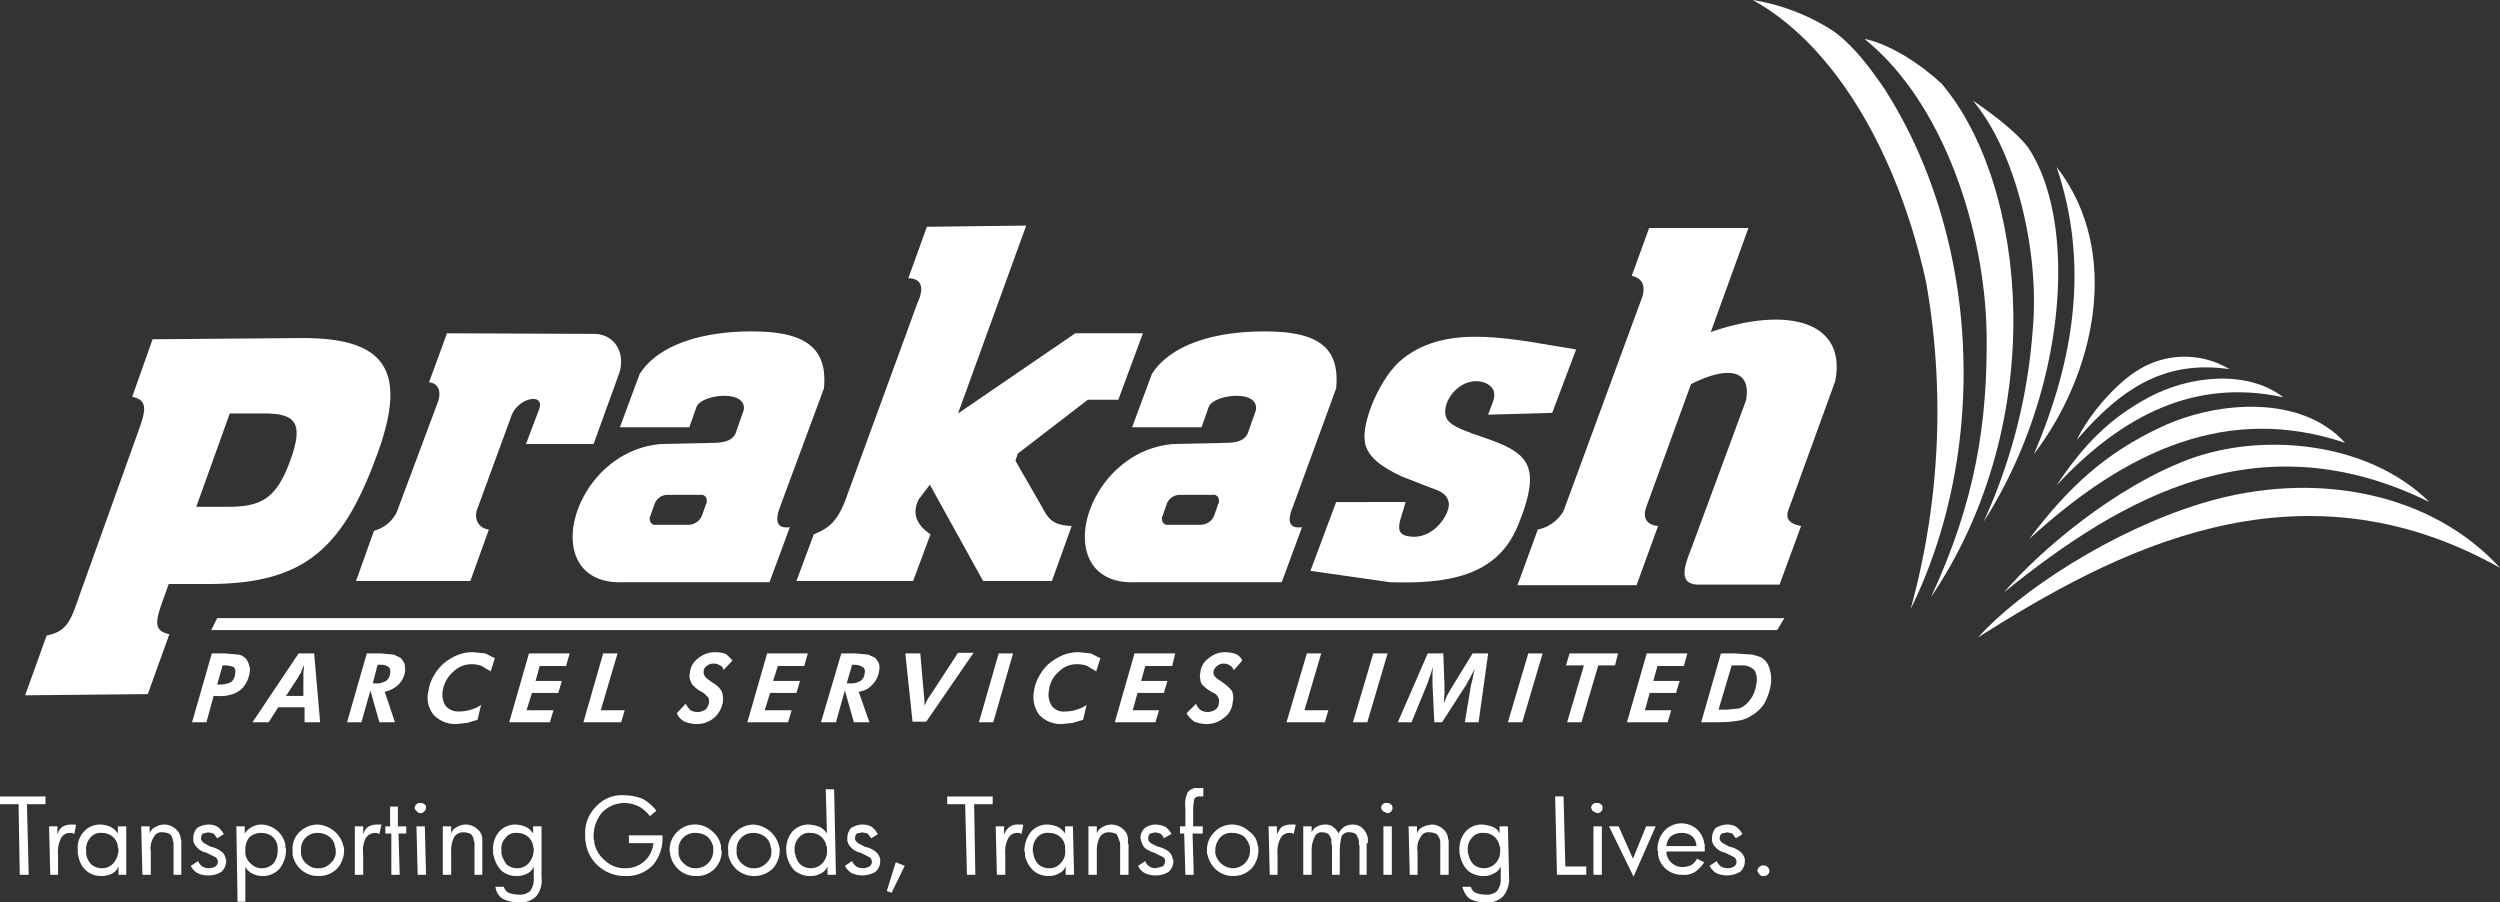 <svg xmlns="http://www.w3.org/2000/svg" id="b2edf2de-39e1-406d-b92c-2f8ad2c887db" data-name="bcbd3978-f955-49d6-8d03-6526ed652447" viewBox="0 0 417.8 150.8"><rect x="0" y="0" width="417.8" height="150.8" fill="#333333" stroke="none"/><defs><style>.a365c021-bc29-441b-bdff-70b63ab774ed{fill:#fff;fill-rule:evenodd;}</style></defs><path class="a365c021-bc29-441b-bdff-70b63ab774ed" d="M74.7,55.7l-3,8.2c1.5.1,2.2,1.5,1.4,3.5L66.3,85.6a5.9,5.9,0,0,1-3.8,3.1l-3,8.4H78.6l3.1-8.6c-1.7-.2-2.7-1.8-1.8-3.8l5.6-15.3c1.2-3,5.6-3.8,4.6-1l-2.2,5.8H99.2l4.2-11.6c1.2-3.3-.4-6.6-3.9-6.8Z"></path><path class="a365c021-bc29-441b-bdff-70b63ab774ed" d="M103.6,71.4l3.3-8.9c3.4-5.3,11.5-7.3,19.8-7.1s11.6,3.1,11,9.5l-7.3,19.7c-1,2.6-.5,3.8,1.6,3.5l-3.4,9.2H104.3c-14.9.7-8.9-22,6.3-23.1l9.1-.2c1.5-.1,2.6-.4,3.2-1.5l1.4-4c.5-3.5-7.1-2.6-7.9-.5l-1.2,3.4Zm7.9,11.3H117a.9.9,0,0,1,1.1.9.7.7,0,0,1-.1.6l-.7,2a2.5,2.5,0,0,1-2.1,1.5h-5.5a.9.9,0,0,1-1.1-.9.7.7,0,0,1,.1-.6l.7-2A2.3,2.3,0,0,1,111.5,82.7Z"></path><path class="a365c021-bc29-441b-bdff-70b63ab774ed" d="M154.9,37.9l-3.1,8.6c1.9,0,2.9,1.2,1.5,4.2L141.2,83.8c-1.5,3.8-3.1,4.6-5.2,5.5l-2.9,7.8h19.5l2.9-7.8c-1.9-1.3-3.3-3.1-2-5.8l1.9-2.5,8.9,16.1h11.5l3.3-9.2c-3.1-.1-3.9-1.2-4.8-2.9l-4.6-8,.4-1.2,11.7-9h5.1L191,55.7H179.7L160.1,69.1l11.4-31.4Z"></path><path class="a365c021-bc29-441b-bdff-70b63ab774ed" d="M189.2,71.4l3.3-8.9c3.4-5.3,11.5-7.3,19.9-7.1s11.5,3.1,10.9,9.5l-7.2,19.7c-1.1,2.6-.6,3.8,1.5,3.5l-3.4,9.2H189.9c-14.9.7-8.9-22,6.3-23.1l9.1-.2c1.6-.1,2.6-.4,3.2-1.5l1.4-4c.5-3.5-7.1-2.6-7.9-.5l-1.2,3.4Zm7.9,11.3h5.5a.9.9,0,0,1,1.1.9.7.7,0,0,1-.1.6l-.7,2a2.5,2.5,0,0,1-2.1,1.5h-5.5a.9.9,0,0,1-1.1-.9.7.7,0,0,1,.1-.6l.7-2A2.3,2.3,0,0,1,197.1,82.7Z"></path><path class="a365c021-bc29-441b-bdff-70b63ab774ed" d="M228.1,73.9c.4,2.4,2.7,4.1,6.1,5.7l4.6,1.8c1.6.6,2.9.9,3.3,2.5s-2.1,5.9-5.9,5.8-2.1-2.6-1.3-5.8H223.3L219,95.4l13.3,1.9c9.4.3,17.8-.9,21.3-9.3s2.3-11.1-1.3-13.1-9.7-2.9-10.6-5.1,1.6-6.1,5-6.1c1.5,0,2.8.8,3,1.9s-.6,2.4-1,3.7l10.7-.3,4-10.6c-10.2-1.6-21.3-4.5-28.9,1.5-3.7,2.8-7,10.6-6.4,13.9Z"></path><path class="a365c021-bc29-441b-bdff-70b63ab774ed" d="M275.6,38.1l-2.9,8c1.7.4,2.3,1.5,1.8,3.4L261.3,85.4a6.5,6.5,0,0,1-4.3,3.1l-3.4,9.3h19.9l3.6-9.9c-1.6-.1-2.7-1.1-2-3.1l7.5-20.6c5.5-2.8,10.2-2.9,9.2,2.7l-9.2,24.9c-1.2,3-2.1,5.9,1.3,5.9h13.5l3.6-9.8c-2.2-.4-2.7-1.4-2-3l7.7-21.2c2-10.1-8.2-12.6-20.8-8.2l6.3-17.4Z"></path><path class="a365c021-bc29-441b-bdff-70b63ab774ed" d="M27.4,99.8l.8-2.2h7c16.1-.1,22.3-6.3,28-22.1,4.9-13.7,1.2-19.2-13.3-19l-24.4.2-3.4,9.6c2.7.6,2.3,2.3.9,6.1L13.1,100c-1.3,3.9-2.1,5.6-5.3,6.2l-3.6,10,20.5-.2,3.6-10C25.5,105.4,26,103.7,27.4,99.8Zm5.4-15.1,5.6-15.6h5.4c5.7-.1,7,1.6,4.7,7.9s-4.8,7.7-10.4,7.7Z"></path><path class="a365c021-bc29-441b-bdff-70b63ab774ed" d="M36.3,103.3H298.2l-1.2,2H35.3Z"></path><path class="a365c021-bc29-441b-bdff-70b63ab774ed" d="M339.1,90.1c6.5-8.6,12.7-14.4,22.2-18.8S384.7,66,391.9,74c-19.4-6.5-36.3,1-52.8,16.1Z"></path><path class="a365c021-bc29-441b-bdff-70b63ab774ed" d="M334.9,99c6.2-7.2,18.6-17.6,30.8-22.2s30-3.1,40.3,7.1C377.8,70,354.9,82.8,334.9,99Z"></path><path class="a365c021-bc29-441b-bdff-70b63ab774ed" d="M330.6,106.5c6.9-7.7,22.3-17.8,37.4-22.4,19.1-5.8,38.5-1.6,49.8,10.8-34-19.1-64.6-2.7-87.2,11.6Z"></path><path class="a365c021-bc29-441b-bdff-70b63ab774ed" d="M343.7,81.1c4.4-6.6,8.7-11.1,15.4-14.7s16.4-4.7,22.5,0C366.9,63.2,354.7,69.3,343.7,81.1Z"></path><path class="a365c021-bc29-441b-bdff-70b63ab774ed" d="M347.1,73.5c1.6-3.5,6-9.1,10.3-11.7a14.6,14.6,0,0,1,15.2-.1C361.7,60.1,354.4,65,347.1,73.5Z"></path><path class="a365c021-bc29-441b-bdff-70b63ab774ed" d="M292.9,0c13.5,7.4,24.2,25.3,29,47.2a124.3,124.3,0,0,1-2.6,54.6c13.1-26.6,11.7-61.9-4.4-87-2.6-3.8-5.3-7.3-8.5-9.6A35,35,0,0,0,292.9,0Z"></path><path class="a365c021-bc29-441b-bdff-70b63ab774ed" d="M311.6,6.5C325,17.3,331.7,38.8,332,55.6c.2,14.8-1.8,28.1-9.3,44.2,20-29.6,16.1-68.9,1.8-85.8C321.2,10.9,316,7.4,311.6,6.5Z"></path><path class="a365c021-bc29-441b-bdff-70b63ab774ed" d="M329.7,16.8c7.4,8.8,11.2,25.8,10,38.4a93.3,93.3,0,0,1-8.2,32c13.4-20.9,16-48.7,7.8-62-1.7-2.8-7.2-6.8-9.6-8.4Z"></path><path class="a365c021-bc29-441b-bdff-70b63ab774ed" d="M343.7,27.9c5.4,16,3.1,31.9-3.8,48C350,62.7,354.8,42.2,343.7,27.9Z"></path><path class="a365c021-bc29-441b-bdff-70b63ab774ed" d="M36.3,114.4h.4a4.1,4.1,0,0,0,1.9-.4,1.9,1.9,0,0,0,.7-1.4,1.4,1.4,0,0,0-.2-1.1,4.1,4.1,0,0,0-1.6-.3h-.3Zm-1.8,6.3H32.1l3.3-11.5h2.2l2.3.2a2.2,2.2,0,0,1,1.7,1.7,2.2,2.2,0,0,1,.1,1.4,4.9,4.9,0,0,1-.6,1.7,3.7,3.7,0,0,1-1.2,1.3,3.5,3.5,0,0,1-1.4.6,5.5,5.5,0,0,1-2.2.2h-.6Zm7.7,0,7.7-11.5h2.6l1,11.5H50.9v-2.5H46.5l-1.6,2.5Zm8.5-4.4v-3.7c0-.4.1-.8.1-1.4a6.1,6.1,0,0,0-.5,1.2l-.6,1-1.9,2.9Zm11.6-2.1h.3a3.1,3.1,0,0,0,1.9-.4,1.7,1.7,0,0,0,.7-1.3,1.2,1.2,0,0,0-.2-1,2.3,2.3,0,0,0-1.6-.4h-.3Zm-1.9,6.5H58l3.3-11.5h2.4l2.1.2,1.1.5a3.6,3.6,0,0,1,.7,1,5.7,5.7,0,0,1,.1,1.3,3.9,3.9,0,0,1-1.1,2.2,4.6,4.6,0,0,1-2.3,1.2l1.7,5.1H63.4l-1.5-5.3Zm19.4-.4-1.7.5-1.8.2a5,5,0,0,1-3.8-1.5,4.5,4.5,0,0,1-.9-4,6.8,6.8,0,0,1,.8-2.4A8.3,8.3,0,0,1,74,111a9.7,9.7,0,0,1,2.4-1.5,6.6,6.6,0,0,1,2.8-.5l1.9.2,1.6.8-.7,2.2-1.5-.9a4.7,4.7,0,0,0-1.7-.3,4.4,4.4,0,0,0-3.1,1.3,5.3,5.3,0,0,0-1.7,3.1,3.4,3.4,0,0,0,.5,2.6,2.8,2.8,0,0,0,2.3.9,6.3,6.3,0,0,0,1.9-.3,5.3,5.3,0,0,0,1.7-.8Zm5.3.4,3.3-11.5h6.8l-.6,2.1H90.2l-.7,2.5h4.4l-.6,2H88.9l-.9,2.9h4.5l-.6,2Zm12.4,0,3.3-11.5h2.4l-2.8,9.5h4l-.6,2Zm17.1-3.1a4.4,4.4,0,0,0,.8,1.1,2.7,2.7,0,0,0,1.2.3,2.8,2.8,0,0,0,1.3-.4,2.3,2.3,0,0,0,.6-1.2,2.2,2.2,0,0,0-.1-.8l-.7-.7-.3-.2a5.5,5.5,0,0,1-1.7-1.3,3.6,3.6,0,0,1-.4-.9,2.1,2.1,0,0,1,0-1.1,3.3,3.3,0,0,1,1.4-2.4,4.3,4.3,0,0,1,2.9-1,4.7,4.7,0,0,1,1.7.3,5.7,5.7,0,0,1,1.1,1.1l-1.5,1.6a.9.9,0,0,0-.6-.8,1.7,1.7,0,0,0-1-.3,1.7,1.7,0,0,0-1.2.4,1.1,1.1,0,0,0-.5.9c-.1.6.3,1.1,1.1,1.6l.4.3a4,4,0,0,1,1.5,1.4,4.1,4.1,0,0,1,.2,1.9,4.6,4.6,0,0,1-1.5,2.6,4.5,4.5,0,0,1-3.1,1,5.8,5.8,0,0,1-1.8-.4,2.9,2.9,0,0,1-1.3-1.4Zm10.3,3.1,3.3-11.5H135l-.6,2.1H130l-.8,2.5h4.5l-.6,2h-4.4l-.9,2.9h4.5l-.6,2Zm16.6-6.5h.4a3.1,3.1,0,0,0,1.9-.4,1.7,1.7,0,0,0,.7-1.3c.1-.5,0-.8-.3-1a2.5,2.5,0,0,0-1.5-.4h-.3Zm-1.8,6.5h-2.5l3.4-11.5H143l2.1.2,1.1.5a3.6,3.6,0,0,1,.7,1,2.9,2.9,0,0,1,0,1.3,3.9,3.9,0,0,1-1.1,2.2,3.5,3.5,0,0,1-2.3,1.2l1.8,5.1h-2.6l-1.5-5.3Zm11.6-11.5h2.5l.6,6.9h0a12.1,12.1,0,0,1,.1,1.9,7.2,7.2,0,0,1,1.2-2.1c0-.1,0-.1.1-.2l4.3-6.6h2.6l-7.9,11.5h-2.3Zm12.3,11.5,3.3-11.5h2.4L166,120.7Zm17.4-.4-1.7.5-1.8.2a5,5,0,0,1-3.8-1.5,5.1,5.1,0,0,1-.9-4,6.8,6.8,0,0,1,.8-2.4,8.3,8.3,0,0,1,1.6-2.1,9.7,9.7,0,0,1,2.4-1.5,6.6,6.6,0,0,1,2.8-.5l1.9.2,1.6.8-.7,2.2-1.5-.9a4.5,4.5,0,0,0-1.6-.3,4.2,4.2,0,0,0-3.2,1.3,4.7,4.7,0,0,0-1.6,3.1,3.4,3.4,0,0,0,.5,2.6,2.5,2.5,0,0,0,2.3.9,5.7,5.7,0,0,0,1.8-.3,5.3,5.3,0,0,0,1.7-.8Zm5.3.4,3.3-11.5h6.8l-.5,2.1h-4.5l-.7,2.5h4.4l-.6,2h-4.4l-.8,2.9h4.4l-.6,2Zm13.6-3.1a2.1,2.1,0,0,0,.8,1.1,2.3,2.3,0,0,0,2.4-.1,1.4,1.4,0,0,0,.6-1.2,1.1,1.1,0,0,0-.1-.8,1.3,1.3,0,0,0-.6-.7l-.4-.2a7,7,0,0,1-1.7-1.3,1.6,1.6,0,0,1-.3-.9,2.1,2.1,0,0,1,0-1.1A3.3,3.3,0,0,1,202,110a4.2,4.2,0,0,1,2.8-1,4.7,4.7,0,0,1,1.7.3,2,2,0,0,1,1.1,1.1l-1.4,1.6c-.2-.4-.4-.7-.7-.8a1.6,1.6,0,0,0-.9-.3,1.7,1.7,0,0,0-1.2.4,1.5,1.5,0,0,0-.6.9c-.1.6.3,1.1,1.2,1.6l.4.3a6.7,6.7,0,0,1,1.5,1.4,3.1,3.1,0,0,1,.1,1.9,3.5,3.5,0,0,1-1.5,2.6,4.5,4.5,0,0,1-3,1,5.8,5.8,0,0,1-1.9-.4,4.4,4.4,0,0,1-1.3-1.4Zm15.1,3.1,3.4-11.5h2.4l-2.8,9.5h4l-.6,2Zm11.1,0,3.4-11.5h2.4l-3.4,11.5Zm7.5,0,5-11.5h2.6l.2,5.3v1.3c0,.5-.1,1.1-.1,1.7l.6-1.4.7-1.2,3.5-5.7h2.6l-1.6,11.5h-2.3l.9-5.4a11.6,11.6,0,0,1,.4-1.8,11.6,11.6,0,0,1,.4-1.8l-.9,1.7c-.3.5-.5,1-.8,1.4l-3.8,5.9h-1.3l-.3-6.4v-1.2a8.6,8.6,0,0,1,.1-1.6c-.3.7-.4,1.3-.6,1.7l-.3.9-2.7,6.6Zm18.4,0,3.4-11.5h2.4l-3.4,11.5Zm9.9,0,2.8-9.5h-3l.6-2h8.1l-.5,2h-2.8l-2.8,9.5Zm10,0,3.3-11.5H282l-.6,2.1H277l-.7,2.5h4.4l-.6,2h-4.4l-.8,2.9h4.4l-.6,2Zm15.3-2.1h1.4l2-.2a3.5,3.5,0,0,0,1.3-.8,6.4,6.4,0,0,0,1-1.3,6,6,0,0,0,.6-1.9,3.3,3.3,0,0,0-.3-2.4,2.9,2.9,0,0,0-2.3-.8h-1.5Zm-2.9,2.1,3.3-11.5H290l2.9.2,1.3.4a2.9,2.9,0,0,1,1.5,1.9,5.7,5.7,0,0,1,.2,2.9,10,10,0,0,1-1,2.9,6.3,6.3,0,0,1-2.2,2.1,5,5,0,0,1-2,.8,19.5,19.5,0,0,1-3.4.3Z"></path><path class="a365c021-bc29-441b-bdff-70b63ab774ed" d="M7.6,133.1v1.3H4.5l.3,11.8H3.3l-.2-11.8H0v-1.3Zm5.1,4.9-.3,1.4-.3-.2h-.4a1.6,1.6,0,0,0-1.5.9,4.7,4.7,0,0,0-.5,2.6v3.5H8.4l-.2-8.1H9.6v1.4a2.2,2.2,0,0,1,.8-1.3,2.8,2.8,0,0,1,1.5-.4h.7Zm8.4.1v8.1H19.8v-1.4a2.2,2.2,0,0,1-1.1,1.2,3.9,3.9,0,0,1-1.8.4,3.8,3.8,0,0,1-2.5-.9,4.1,4.1,0,0,1-1.3-2.5.9.9,0,0,1-.1-.5v-.4a3.9,3.9,0,0,1,1-3.1,3.6,3.6,0,0,1,2.8-1.2,4.7,4.7,0,0,1,1.7.4,3.2,3.2,0,0,1,1.2,1.1v-1.2ZM19.8,142a.4.4,0,0,0-.1-.3v-.3a2.6,2.6,0,0,0-.9-1.6,2.8,2.8,0,0,0-1.8-.6,2.1,2.1,0,0,0-1.9.8,2.7,2.7,0,0,0-.7,2.1v.6a3.1,3.1,0,0,0,.9,1.8,2.8,2.8,0,0,0,1.8.6,2.5,2.5,0,0,0,1.9-.9,3.5,3.5,0,0,0,.8-2.2Zm10.5-1v5.2H29V141c0-.2,0-.3-.1-.4a1.7,1.7,0,0,0-.5-1.2,2.7,2.7,0,0,0-1.2-.3,1.4,1.4,0,0,0-1.5.8,3.4,3.4,0,0,0-.5,2.4v3.9H23.8l-.2-8.1H25v1.2a1.8,1.8,0,0,1,1-1.1,2.9,2.9,0,0,1,1.6-.4,2.8,2.8,0,0,1,1.7.7,2.2,2.2,0,0,1,.9,1.7.6.6,0,0,1,.1.4v.4Zm7.1-1.6-1.1.7-.6-.8-.9-.2-.9.2a1.1,1.1,0,0,0-.3.8h0v.2a1.5,1.5,0,0,0,.5.6l1.1.6a4.2,4.2,0,0,1,1.8.8,1.7,1.7,0,0,1,.7,1.3h.1v.3a2.5,2.5,0,0,1-.8,1.8,4,4,0,0,1-2.2.6,3.9,3.9,0,0,1-1.8-.4,2.5,2.5,0,0,1-1.1-1.2l1.2-.8a2.2,2.2,0,0,0,.7.9,2.2,2.2,0,0,0,2.2,0,.9.9,0,0,0,.4-.8h0v-.2c-.1-.2-.2-.5-.5-.6l-1.4-.7a2.8,2.8,0,0,1-1.5-.8,2.4,2.4,0,0,1-.7-1.2v-.4a2.7,2.7,0,0,1,.6-1.7,3.6,3.6,0,0,1,2-.6,2.8,2.8,0,0,1,1.5.4A4,4,0,0,1,37.4,139.4Zm10.4,2.7a5.1,5.1,0,0,1-1.1,3.1,3.8,3.8,0,0,1-4.5.8,2.3,2.3,0,0,1-1.2-1.2v5.9H39.7l-.2-12.6h1.4v1.2a3.2,3.2,0,0,1,1.2-1.1,3.3,3.3,0,0,1,1.7-.4,4.2,4.2,0,0,1,3.9,3.4v.5c.1.1.1.2.1.4Zm-1.4,0v-.6a2.6,2.6,0,0,0-.9-1.7,2.8,2.8,0,0,0-1.8-.6,2.9,2.9,0,0,0-2,.7A3.2,3.2,0,0,0,41,142v.7a2.7,2.7,0,0,0,1,1.7,2.4,2.4,0,0,0,1.8.7,2.7,2.7,0,0,0,1.9-.8,3.4,3.4,0,0,0,.7-2.2Zm11.1,0a4.5,4.5,0,0,1-1.2,3.1,4.2,4.2,0,0,1-3,1.2,4.3,4.3,0,0,1-4.4-3.6v-.7a3.8,3.8,0,0,1,1.1-3,4.4,4.4,0,0,1,3.1-1.3,4.7,4.7,0,0,1,4.3,3.6c0,.1.1.2.1.4Zm-1.4,0v-.2a.4.4,0,0,0-.1-.3,2.5,2.5,0,0,0-1-1.8,3.1,3.1,0,0,0-1.9-.6,2.7,2.7,0,0,0-2.8,2.6v.8a2.5,2.5,0,0,0,1,1.8,2.6,2.6,0,0,0,1.9.7,2.7,2.7,0,0,0,2.1-.9,2.4,2.4,0,0,0,.8-2.1Zm7.6-4.1-.3,1.4-.4-.2h-.4a1.9,1.9,0,0,0-1.5.9,4.6,4.6,0,0,0-.4,2.6v3.5H59.3v-8.1h1.4v1.4a2.2,2.2,0,0,1,.8-1.3,2.8,2.8,0,0,1,1.5-.4h.8Zm4.2.1v1.2H66.6l.2,6.9H65.4v-6.9h-1v-1.2h.8v-3.3h1.3v3.3Zm3.3-3.2a.9.9,0,0,1-.3.7.8.8,0,0,1-1,.2c-.1,0-.1-.1-.2-.2a1,1,0,0,1-.4-.5h0a.9.9,0,0,1,.3-.7.8.8,0,0,1,.7-.2.7.7,0,0,1,.6.2.5.5,0,0,1,.3.5Zm-.2,3.2.2,8.1H69.8l-.2-8.1Zm9.6,2.9v5.2H79.3V141c0-.2,0-.3-.1-.4a1.8,1.8,0,0,0-.5-1.2,2.7,2.7,0,0,0-1.2-.3,1.7,1.7,0,0,0-1.6.8,4.9,4.9,0,0,0-.5,2.4v3.9H74v-8.1h1.4v1.2a1.8,1.8,0,0,1,1-1.1,2.9,2.9,0,0,1,1.6-.4,2.8,2.8,0,0,1,1.7.7,2.2,2.2,0,0,1,.9,1.7Zm9.9-2.9v8.5a4.2,4.2,0,0,1-.9,3.2,3.7,3.7,0,0,1-3,1,5.8,5.8,0,0,1-2.6-.6,2.8,2.8,0,0,1-1.2-2h1.4a1.6,1.6,0,0,0,.8,1,4.5,4.5,0,0,0,1.6.3,2.5,2.5,0,0,0,2-.6,3.3,3.3,0,0,0,.6-2.2v-1.9a2.2,2.2,0,0,1-1.1,1.2,3.9,3.9,0,0,1-1.8.4,3.8,3.8,0,0,1-2.5-.9,5,5,0,0,1-1.3-2.5.9.9,0,0,1-.1-.5v-.4a4.5,4.5,0,0,1,1-3.1,3.6,3.6,0,0,1,2.8-1.2,4.7,4.7,0,0,1,1.7.4,3.2,3.2,0,0,1,1.2,1.1v-1.2ZM89.2,142v-.3a.4.4,0,0,1-.1-.3,2.6,2.6,0,0,0-.9-1.6,2.8,2.8,0,0,0-1.8-.6,2.1,2.1,0,0,0-1.9.8,2.7,2.7,0,0,0-.7,2.1v.6a5.1,5.1,0,0,0,.9,1.8,2.8,2.8,0,0,0,1.8.6,2.5,2.5,0,0,0,1.9-.9,3.5,3.5,0,0,0,.8-2.2Zm21.5-2.4a7,7,0,0,1-1.6,5,6.1,6.1,0,0,1-4.6,1.8,6.6,6.6,0,0,1-4.3-1.5,6.3,6.3,0,0,1-2.3-4c0-.2-.1-.4-.1-.6v-.7a6.2,6.2,0,0,1,1.8-4.8,5.8,5.8,0,0,1,4.6-1.9,8.7,8.7,0,0,1,3.2.6,7.4,7.4,0,0,1,2.3,2l-1.1.9a5.5,5.5,0,0,0-1.8-1.6,5.4,5.4,0,0,0-2.5-.6,5.2,5.2,0,0,0-3.7,1.6,6.2,6.2,0,0,0-1.4,3.9v.5a.7.7,0,0,1,.1.5,5,5,0,0,0,1.8,3.1,4.7,4.7,0,0,0,3.4,1.3,4.6,4.6,0,0,0,4.7-4.2h-4.1v-1.3Zm9.9,2.5a4.1,4.1,0,0,1-3.9,4.3h-.4a4.2,4.2,0,0,1-2.8-1,4.6,4.6,0,0,1-1.5-2.6v-.3a.6.6,0,0,1-.1-.4,4.2,4.2,0,0,1,1.2-3,4.2,4.2,0,0,1,5.9-.2,4.1,4.1,0,0,1,1.5,2.5v.7Zm-1.4,0v-.5a3.2,3.2,0,0,0-1-1.8,3.3,3.3,0,0,0-1.9-.6,2.7,2.7,0,0,0-2.9,2.9v.5a2.5,2.5,0,0,0,1,1.8,2.6,2.6,0,0,0,1.9.7,2.9,2.9,0,0,0,2.9-2.9Zm11.1,0a4.5,4.5,0,0,1-1.2,3.1,4.5,4.5,0,0,1-5.9.2,4.6,4.6,0,0,1-1.5-2.6v-.7a3.4,3.4,0,0,1,1.2-3,4.3,4.3,0,0,1,3-1.3,4.7,4.7,0,0,1,4.3,3.6c0,.1.1.2.1.4v.3Zm-1.4,0v-.2a.4.4,0,0,0-.1-.3,2.5,2.5,0,0,0-1-1.8,3.1,3.1,0,0,0-1.9-.6,2.7,2.7,0,0,0-2.8,2.6v.8a2.5,2.5,0,0,0,1,1.8,2.6,2.6,0,0,0,1.9.7,2.7,2.7,0,0,0,2.1-.9,2.4,2.4,0,0,0,.8-2.1Zm10.5-10.2.3,14.3h-1.4v-1.4a2.3,2.3,0,0,1-1.2,1.2,3.3,3.3,0,0,1-1.7.4,4.1,4.1,0,0,1-2.6-.9,5,5,0,0,1-1.3-2.5c0-.2-.1-.3-.1-.5v-.4a4.5,4.5,0,0,1,1-3.1,3.6,3.6,0,0,1,2.8-1.2,5.8,5.8,0,0,1,1.8.4,3.2,3.2,0,0,1,1.2,1.1l-.2-7.4ZM138.2,142v-.3a.4.4,0,0,0-.1-.3,2.6,2.6,0,0,0-2.6-2.2,2.2,2.2,0,0,0-2,.8,2.7,2.7,0,0,0-.7,2.1v.3a.4.4,0,0,0,.1.3,3.1,3.1,0,0,0,.9,1.8,2.7,2.7,0,0,0,3.7-.3,2.9,2.9,0,0,0,.7-2.2Zm8.5-2.6-1.1.7-.6-.8-.9-.2-.9.2a1.1,1.1,0,0,0-.3.8h0v.2a1.5,1.5,0,0,0,.5.6l1.1.6a4.2,4.2,0,0,1,1.8.8,2.2,2.2,0,0,1,.8,1.3h0v.3a2.3,2.3,0,0,1-.8,1.8,4.3,4.3,0,0,1-4,.2,3.2,3.2,0,0,1-1.1-1.2l1.2-.8a2.2,2.2,0,0,0,.7.9,2.2,2.2,0,0,0,2.2,0,.9.9,0,0,0,.4-.8h0v-.2c-.1-.2-.2-.5-.5-.6l-1.4-.7a2.8,2.8,0,0,1-1.5-.8,2.4,2.4,0,0,1-.7-1.2v-.4a2.7,2.7,0,0,1,.6-1.7,3.6,3.6,0,0,1,2-.6,2.8,2.8,0,0,1,1.5.4,4,4,0,0,1,1,1.2Zm4.5,5.3-2.2,4.5-.8-.3,1.5-4.8Zm14.7-11.6v1.3h-3.1l.2,11.8h-1.4l-.3-11.8h-3v-1.3ZM171,138l-.3,1.4-.3-.2H170a1.6,1.6,0,0,0-1.5.9,4.7,4.7,0,0,0-.5,2.6v3.5h-1.4l-.2-8.1h1.4v1.4a3,3,0,0,1,.9-1.3,2.3,2.3,0,0,1,1.4-.4h.8Zm8.3.1.2,8.1h-1.4v-1.4a2.3,2.3,0,0,1-1.2,1.2,3.3,3.3,0,0,1-1.7.4,3.8,3.8,0,0,1-2.5-.9,4.8,4.8,0,0,1-1.4-2.5v-.5a.6.6,0,0,1-.1-.4,5.1,5.1,0,0,1,1.1-3.1,3.6,3.6,0,0,1,2.8-1.2,4.7,4.7,0,0,1,1.7.4,3.2,3.2,0,0,1,1.2,1.1v-1.2ZM178,142v-.6a2.6,2.6,0,0,0-.9-1.6,2.8,2.8,0,0,0-1.8-.6,2.2,2.2,0,0,0-2,.8,3.1,3.1,0,0,0-.7,2.1v.3a.4.4,0,0,1,.1.3,3.1,3.1,0,0,0,.9,1.8,2.7,2.7,0,0,0,1.7.6,2.5,2.5,0,0,0,2-.9,2.6,2.6,0,0,0,.7-2.2Zm10.6-1v5.2h-1.4V141c0-.2-.1-.3-.1-.4a6.1,6.1,0,0,0-.5-1.2,2.7,2.7,0,0,0-1.2-.3,1.7,1.7,0,0,0-1.6.8,4.9,4.9,0,0,0-.5,2.4v3.9h-1.4v-8.1h1.4v1.2a1.8,1.8,0,0,1,1-1.1,2.8,2.8,0,0,1,1.5-.4,2.9,2.9,0,0,1,1.8.7,2.2,2.2,0,0,1,.9,1.7v.8Zm7.1-1.6-1.2.7a1.6,1.6,0,0,0-.6-.8l-.8-.2-.9.2a1.1,1.1,0,0,0-.3.8h0v.2c0,.2.2.4.4.6l1.2.6a4.2,4.2,0,0,1,1.8.8,2.1,2.1,0,0,1,.7,1.3h0a.4.4,0,0,1,.1.3,2.5,2.5,0,0,1-.8,1.8,4,4,0,0,1-2.2.6,3.9,3.9,0,0,1-1.8-.4,2.5,2.5,0,0,1-1.1-1.2l1.2-.8a1.6,1.6,0,0,0,.7.9,1.7,1.7,0,0,0,1,.3l1.2-.3a1.2,1.2,0,0,0,.4-.8h0v-.2a.7.7,0,0,0-.4-.6l-1.4-.7a4.8,4.8,0,0,1-1.6-.8,3.4,3.4,0,0,1-.6-1.2v-.2c-.1,0-.1-.1-.1-.2a2.2,2.2,0,0,1,.7-1.7,3.1,3.1,0,0,1,1.9-.6,4.2,4.2,0,0,1,1.6.4,4,4,0,0,1,1,1.2Zm5.4-7.6v1.3h-.7a.9.9,0,0,0-.8.4,9.9,9.9,0,0,0-.2,1.7v2.9H201v1.2h-1.7l.2,6.9h-1.4l-.2-6.9h-.7v-1.2h.9V135a4.6,4.6,0,0,1,.4-2.6,1.9,1.9,0,0,1,1.7-.7h.9Zm9.2,10.3a4.5,4.5,0,0,1-1.2,3.1,4.2,4.2,0,0,1-3,1.2,4.2,4.2,0,0,1-2.8-1,4.6,4.6,0,0,1-1.5-2.6.4.4,0,0,1-.1-.3v-.4a4.2,4.2,0,0,1,1.2-3,4.1,4.1,0,0,1,5.8-.2,3.3,3.3,0,0,1,1.5,2.5c.1.1.1.2.1.4v.3Zm-1.4,0v-.5a4,4,0,0,0-1-1.8,3.3,3.3,0,0,0-1.9-.6,2.4,2.4,0,0,0-2.1.8,3.2,3.2,0,0,0-.8,2.1v.5a3.1,3.1,0,0,0,3,2.5,2.9,2.9,0,0,0,2.8-3Zm7.6-4.1-.3,1.4-.3-.2h-.4a1.6,1.6,0,0,0-1.5.9,4.7,4.7,0,0,0-.5,2.6v3.5h-1.3l-.2-8.1h1.4v1.4a3.5,3.5,0,0,1,.8-1.3,2.8,2.8,0,0,1,1.5-.4h.8Zm11.9,2.9v5.3h-1.2v-4.9c-.1-.1-.1-.2-.1-.4v-.4a3.7,3.7,0,0,0-.5-1.1,1.7,1.7,0,0,0-1-.3,1.3,1.3,0,0,0-1.4.7,9.9,9.9,0,0,0-.3,2.4v4h-1.3v-4.9a.9.9,0,0,1-.1-.5v-.4a1.9,1.9,0,0,0-.5-1,1.7,1.7,0,0,0-1-.3,1.2,1.2,0,0,0-1.3.8,4.9,4.9,0,0,0-.5,2.4v3.9h-1.4v-8.1h1.4v1.1a1.6,1.6,0,0,1,.8-1,2.8,2.8,0,0,1,1.5-.4,2,2,0,0,1,1.3.4,3.1,3.1,0,0,1,.9,1.1,3.1,3.1,0,0,1,.9-1.1,2.8,2.8,0,0,1,1.5-.4,2.3,2.3,0,0,1,1.6.6,3.2,3.2,0,0,1,.9,1.7v.8Zm4.3-6a.8.8,0,0,1-.2.7.9.9,0,0,1-.7.3l-.6-.3a.5.5,0,0,1-.3-.5h-.1a.9.9,0,0,1,.3-.7.8.8,0,0,1,.7-.2.7.7,0,0,1,.6.2.5.5,0,0,1,.3.5Zm-.1,3.2v8.1h-1.4v-8.1Zm9.5,2.9v5.2h-1.4v-5.6a2.3,2.3,0,0,0-.6-1.2,2.7,2.7,0,0,0-1.2-.3,1.4,1.4,0,0,0-1.5.8,3.4,3.4,0,0,0-.5,2.4v3.9h-1.3l-.2-8.1h1.4v1.2a1.8,1.8,0,0,1,1-1.1,4.2,4.2,0,0,1,1.6-.4,2.8,2.8,0,0,1,1.7.7,2.2,2.2,0,0,1,.9,1.7.6.6,0,0,1,.1.4v.4Zm9.9-2.9.2,8.5a4.6,4.6,0,0,1-1,3.2,3.7,3.7,0,0,1-3,1,5.8,5.8,0,0,1-2.6-.6,3.7,3.7,0,0,1-1.2-2h1.4a1.6,1.6,0,0,0,.8,1,4.5,4.5,0,0,0,1.6.3,2.5,2.5,0,0,0,2-.6,3.3,3.3,0,0,0,.6-2.2v-1.9a2.3,2.3,0,0,1-1.2,1.2,3.3,3.3,0,0,1-1.7.4,4.1,4.1,0,0,1-2.6-.9A5,5,0,0,1,244,143c0-.2-.1-.3-.1-.5v-.4a4.5,4.5,0,0,1,1-3.1,3.6,3.6,0,0,1,2.8-1.2,5.8,5.8,0,0,1,1.8.4,2,2,0,0,1,1.1,1.1v-1.2Zm-1.3,3.9v-.3a.4.4,0,0,0-.1-.3,2.6,2.6,0,0,0-2.6-2.2,2.2,2.2,0,0,0-2,.8,2.7,2.7,0,0,0-.7,2.1v.3a.4.4,0,0,0,.1.3,3.1,3.1,0,0,0,.9,1.8,2.7,2.7,0,0,0,3.7-.3,2.9,2.9,0,0,0,.7-2.2Zm14.4,2.8v1.4h-4.9l-.3-13.1h1.4l.3,11.7Z"></path><path class="a365c021-bc29-441b-bdff-70b63ab774ed" d="M267.8,134.9a.8.8,0,0,1-.2.7.9.9,0,0,1-.7.3l-.6-.3a.5.5,0,0,1-.3-.5h-.1a.9.9,0,0,1,.3-.7.8.8,0,0,1,.7-.2.7.7,0,0,1,.6.2.5.5,0,0,1,.3.5Zm-.1,3.2v8.1h-1.4v-8.1Zm9,0-3.7,8.4-4.1-8.4h1.6l2.4,5.4,2.2-5.4Zm8.2,3.8v.4h-6.4v.3a2.7,2.7,0,0,0,2.6,2.3,4,4,0,0,0,1.5-.3,2.7,2.7,0,0,0,1-1.1l1.2.6a5.7,5.7,0,0,1-1.5,1.6,3.4,3.4,0,0,1-2.2.5,4.1,4.1,0,0,1-2.6-.9,3.9,3.9,0,0,1-1.4-2.5v-.5a.6.6,0,0,1-.1-.4,4.6,4.6,0,0,1,1.1-3,3.9,3.9,0,0,1,5.4-.4,3.8,3.8,0,0,1,1.3,2.4c.1.1.1.4.1.7Zm-1.4-.5v-.2a2.2,2.2,0,0,0-.8-1.5,2.6,2.6,0,0,0-1.7-.5,2.8,2.8,0,0,0-1.8.6,2.4,2.4,0,0,0-.7,1.6Zm7.7-2-1.1.7-.6-.8-.8-.2-1,.2a1.1,1.1,0,0,0-.3.8h0v.2a1.5,1.5,0,0,0,.5.6l1.1.6a4.2,4.2,0,0,1,1.8.8,2.2,2.2,0,0,1,.8,1.3h0v.3a2.3,2.3,0,0,1-.8,1.8,4.3,4.3,0,0,1-4,.2,3.2,3.2,0,0,1-1.1-1.2l1.2-.8a2.2,2.2,0,0,0,.7.9,2.2,2.2,0,0,0,2.2,0,.9.9,0,0,0,.4-.8h0v-.2c-.1-.2-.2-.5-.5-.6l-1.4-.7a2.8,2.8,0,0,1-1.5-.8,2.4,2.4,0,0,1-.7-1.2v-.4a2.7,2.7,0,0,1,.6-1.7,3.6,3.6,0,0,1,2-.6,2.8,2.8,0,0,1,1.5.4,4,4,0,0,1,1,1.2Zm4.5,6a.9.9,0,0,1-1,1,.7.7,0,0,1-.6-.2l-.4-.6h0a1,1,0,0,1,1.7-.7.9.9,0,0,1,.3.6h0Z"></path></svg>
